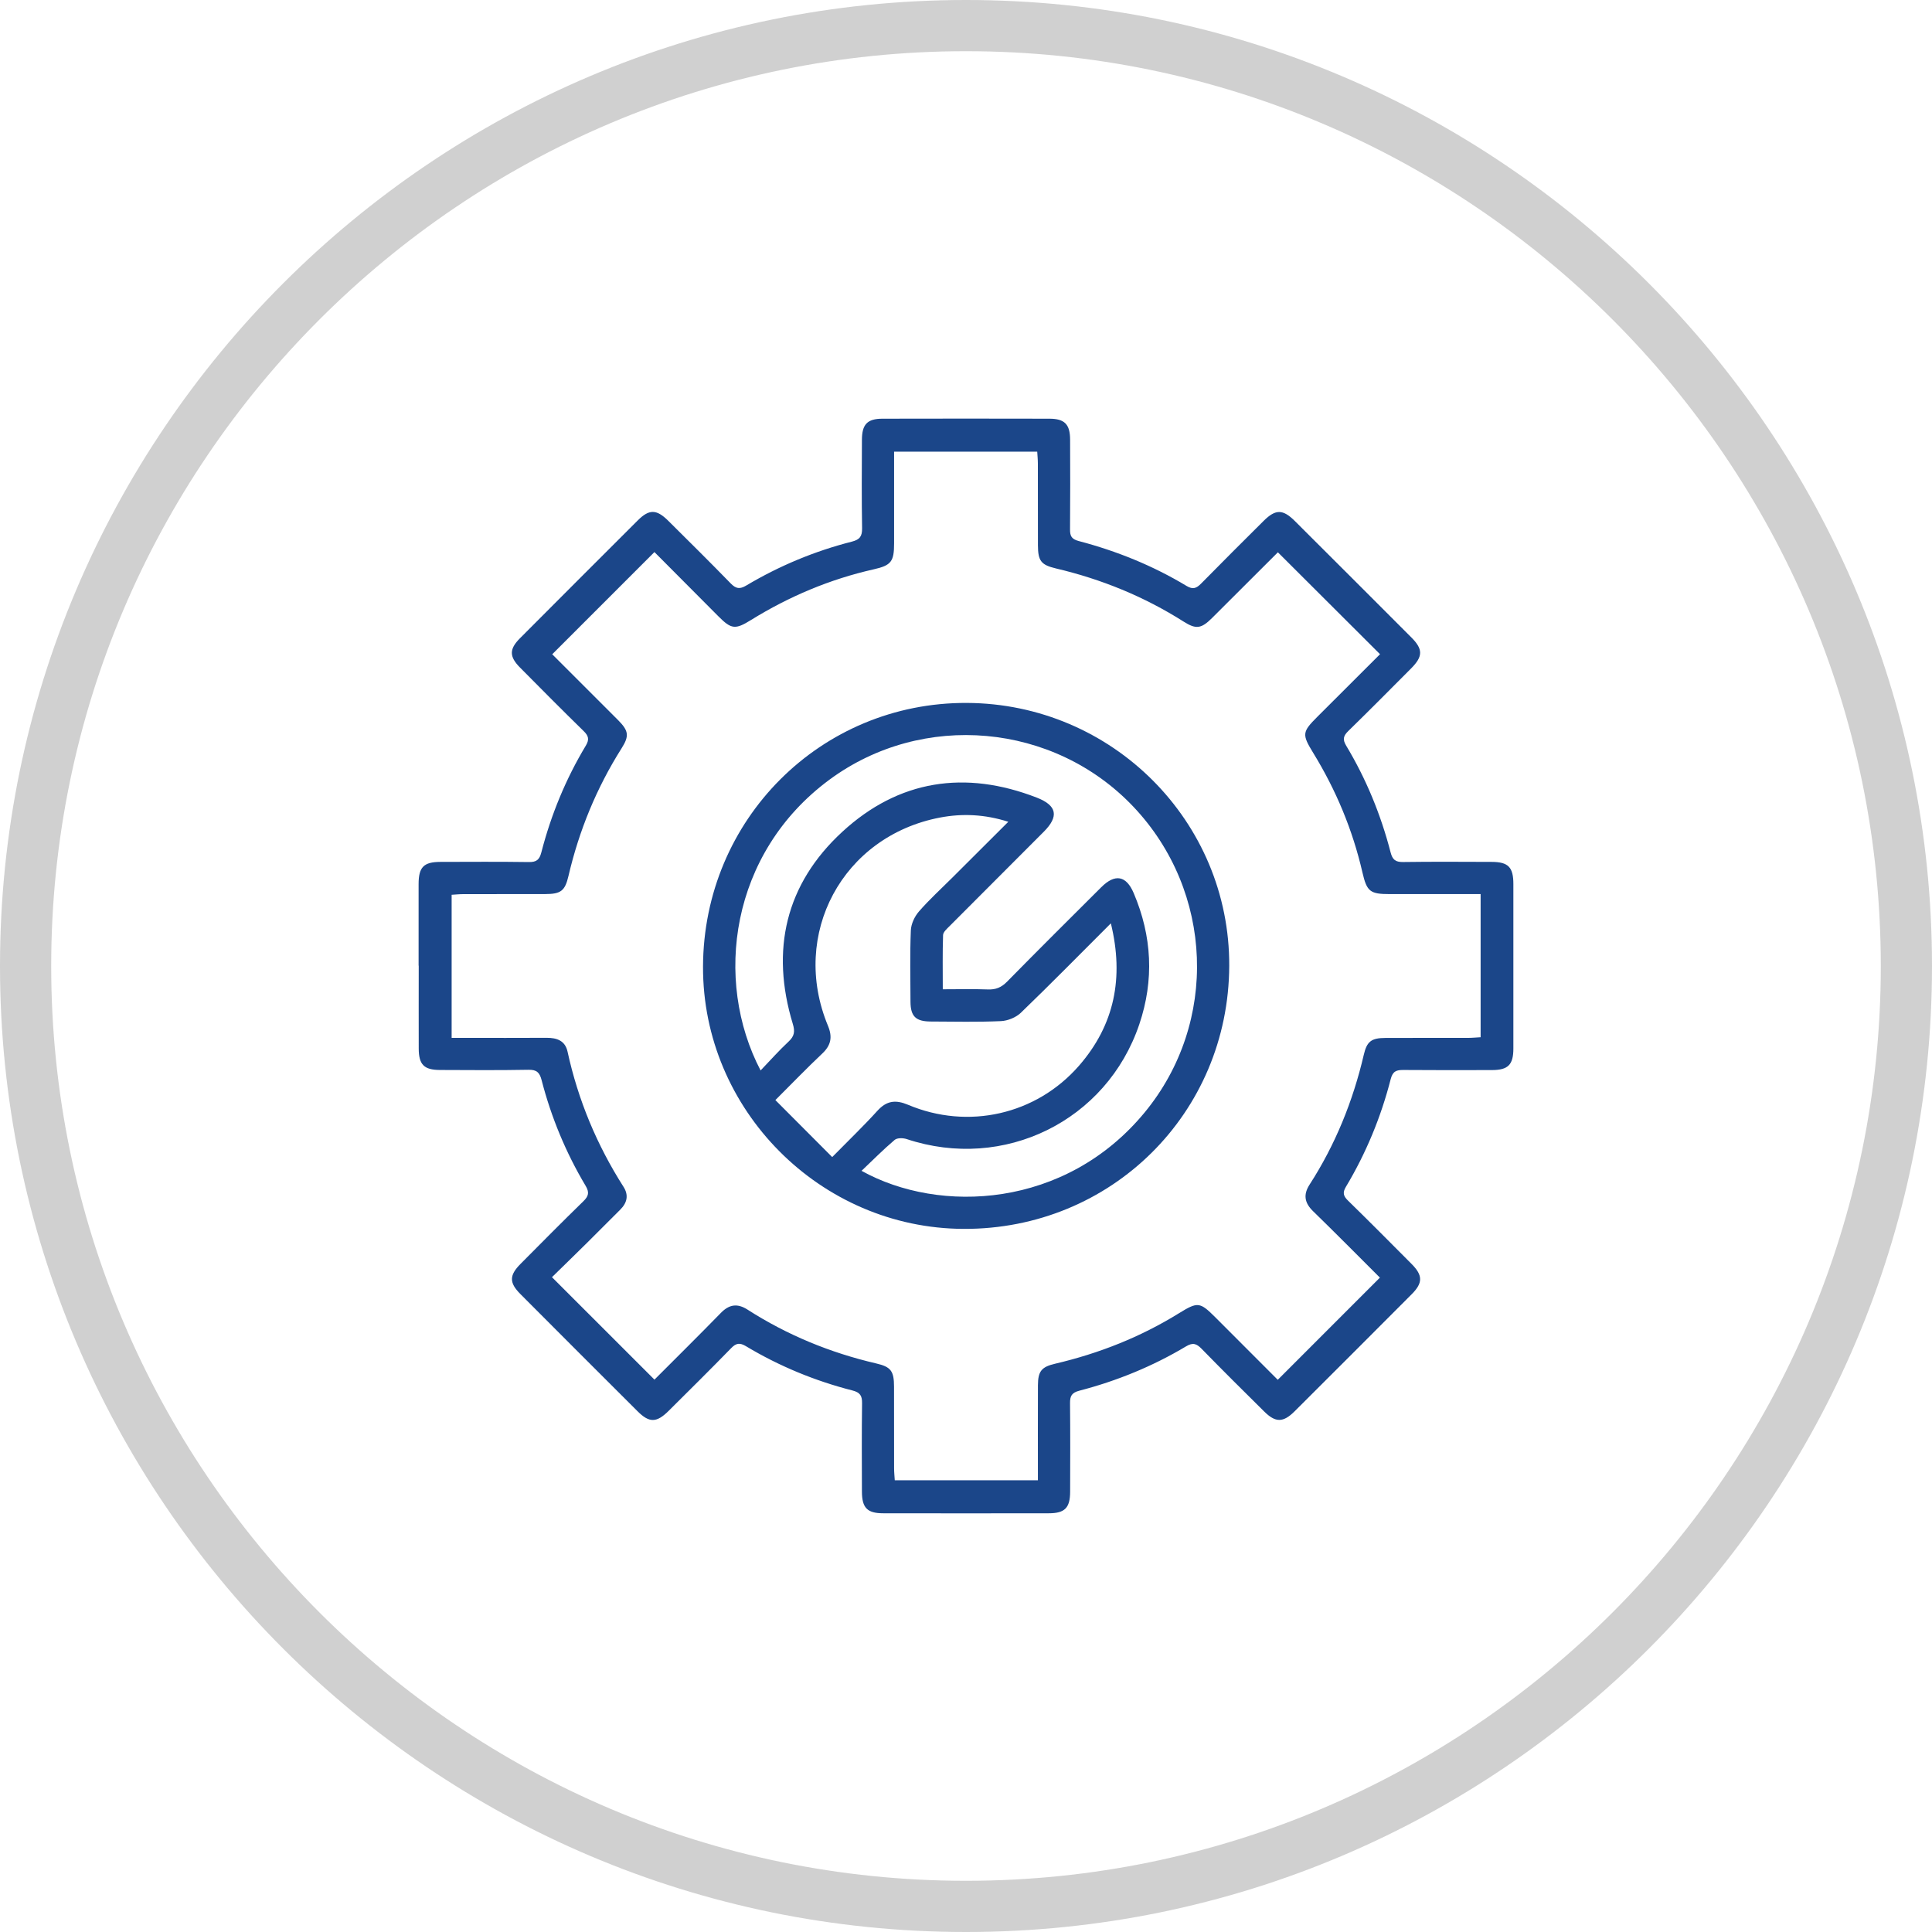 <svg width="60" height="60" viewBox="0 0 60 60" fill="none" xmlns="http://www.w3.org/2000/svg">
<path d="M30 60C13.45 60 0 46.534 0 30C0 13.466 13.45 0 30 0C46.55 0 60 13.466 60 30C60 46.534 46.55 60 30 60ZM30 1.59C14.34 1.59 1.59 14.34 1.59 30C1.59 45.66 14.34 58.41 30 58.41C45.66 58.41 58.41 45.66 58.41 30C58.41 14.34 45.66 1.59 30 1.59Z" fill="#151515" fill-opacity="0.2"/>
<g clip-path="url(#clip0_3_560)">
<path d="M13 29.991C13 29.146 12.998 28.3 13 27.456C13.001 26.929 13.157 26.769 13.676 26.767C14.593 26.765 15.51 26.759 16.427 26.772C16.661 26.775 16.754 26.699 16.812 26.471C17.114 25.302 17.57 24.193 18.192 23.158C18.309 22.964 18.278 22.852 18.125 22.703C17.461 22.055 16.807 21.395 16.153 20.735C15.812 20.392 15.811 20.16 16.148 19.822C17.367 18.599 18.587 17.378 19.81 16.158C20.162 15.808 20.389 15.812 20.752 16.172C21.403 16.818 22.055 17.463 22.693 18.119C22.855 18.285 22.974 18.305 23.177 18.183C24.205 17.571 25.301 17.115 26.459 16.82C26.702 16.758 26.776 16.654 26.773 16.406C26.757 15.49 26.764 14.573 26.768 13.656C26.77 13.177 26.936 13.004 27.407 13.003C29.134 12.999 30.861 12.999 32.587 13.003C33.062 13.003 33.231 13.176 33.233 13.65C33.237 14.579 33.239 15.507 33.231 16.436C33.229 16.643 33.274 16.743 33.503 16.803C34.682 17.113 35.805 17.567 36.85 18.197C37.05 18.317 37.158 18.269 37.303 18.122C37.945 17.468 38.595 16.822 39.245 16.175C39.615 15.808 39.841 15.81 40.214 16.182C41.42 17.385 42.625 18.587 43.828 19.793C44.197 20.163 44.195 20.385 43.822 20.76C43.175 21.41 42.529 22.061 41.873 22.702C41.722 22.849 41.688 22.961 41.806 23.156C42.428 24.191 42.883 25.3 43.186 26.47C43.244 26.696 43.336 26.774 43.572 26.771C44.488 26.758 45.406 26.764 46.323 26.767C46.84 26.768 46.999 26.929 46.999 27.455C47.001 29.157 47.001 30.86 46.999 32.563C46.999 33.066 46.836 33.23 46.34 33.232C45.423 33.234 44.506 33.237 43.589 33.229C43.373 33.227 43.253 33.263 43.19 33.511C42.887 34.692 42.425 35.811 41.798 36.858C41.69 37.038 41.719 37.144 41.862 37.284C42.526 37.933 43.181 38.592 43.836 39.251C44.19 39.607 44.192 39.841 43.842 40.193C42.631 41.408 41.419 42.62 40.205 43.83C39.85 44.184 39.612 44.184 39.261 43.836C38.609 43.191 37.958 42.545 37.318 41.889C37.162 41.73 37.05 41.684 36.837 41.811C35.8 42.431 34.689 42.885 33.521 43.189C33.279 43.252 33.229 43.358 33.231 43.579C33.24 44.497 33.237 45.413 33.234 46.33C33.232 46.829 33.068 46.996 32.572 46.996C30.858 46.999 29.142 46.999 27.428 46.996C26.933 46.996 26.77 46.828 26.768 46.327C26.765 45.41 26.76 44.494 26.772 43.577C26.775 43.35 26.714 43.245 26.479 43.184C25.309 42.885 24.2 42.428 23.164 41.806C22.974 41.693 22.86 41.71 22.709 41.866C22.069 42.523 21.417 43.168 20.767 43.814C20.39 44.189 20.166 44.193 19.8 43.828C18.586 42.617 17.373 41.405 16.163 40.19C15.81 39.836 15.812 39.608 16.167 39.25C16.814 38.599 17.458 37.947 18.115 37.308C18.278 37.15 18.311 37.032 18.186 36.825C17.574 35.798 17.119 34.701 16.82 33.544C16.759 33.309 16.669 33.218 16.413 33.223C15.496 33.24 14.579 33.233 13.662 33.229C13.166 33.227 13.005 33.062 13.004 32.56C13.001 31.703 13.004 30.845 13.004 29.988L13 29.991ZM45.984 27.767C45.02 27.767 44.093 27.767 43.165 27.767C42.55 27.767 42.45 27.692 42.312 27.096C42.008 25.774 41.493 24.54 40.785 23.385C40.43 22.806 40.437 22.734 40.914 22.258C41.569 21.603 42.225 20.949 42.858 20.317C41.788 19.25 40.747 18.21 39.686 17.152C39.016 17.821 38.328 18.51 37.637 19.197C37.306 19.525 37.145 19.549 36.761 19.306C35.533 18.527 34.209 17.987 32.795 17.654C32.331 17.544 32.236 17.42 32.234 16.936C32.232 16.09 32.234 15.245 32.232 14.399C32.232 14.274 32.219 14.149 32.212 14.027H27.767C27.767 14.991 27.767 15.93 27.767 16.869C27.767 17.438 27.68 17.558 27.134 17.681C25.774 17.988 24.51 18.521 23.326 19.253C22.834 19.559 22.713 19.545 22.309 19.139C21.638 18.467 20.968 17.793 20.324 17.145C19.253 18.216 18.212 19.256 17.15 20.319C17.817 20.986 18.507 21.674 19.195 22.364C19.524 22.694 19.548 22.854 19.304 23.239C18.528 24.467 17.984 25.791 17.654 27.206C17.546 27.668 17.417 27.765 16.934 27.766C16.088 27.768 15.242 27.766 14.396 27.768C14.271 27.768 14.146 27.781 14.026 27.788V32.232C14.182 32.232 14.312 32.232 14.44 32.232C15.286 32.232 16.132 32.235 16.978 32.23C17.297 32.229 17.552 32.32 17.626 32.661C17.954 34.164 18.537 35.561 19.364 36.858C19.529 37.116 19.477 37.354 19.263 37.566C18.917 37.909 18.574 38.258 18.227 38.601C17.856 38.968 17.483 39.33 17.142 39.664C18.22 40.742 19.261 41.782 20.325 42.846C20.997 42.172 21.699 41.479 22.388 40.773C22.647 40.507 22.901 40.471 23.213 40.67C24.446 41.461 25.781 42.01 27.208 42.342C27.671 42.449 27.764 42.579 27.765 43.065C27.767 43.911 27.765 44.756 27.767 45.602C27.767 45.727 27.781 45.852 27.788 45.971H32.233C32.233 44.971 32.23 43.995 32.234 43.02C32.236 42.585 32.346 42.45 32.766 42.352C34.132 42.032 35.42 41.523 36.614 40.784C37.197 40.424 37.264 40.432 37.742 40.909C38.397 41.564 39.05 42.218 39.682 42.851C40.748 41.785 41.788 40.744 42.854 39.678C42.176 39.002 41.483 38.3 40.776 37.612C40.513 37.355 40.469 37.101 40.67 36.789C41.471 35.547 42.017 34.197 42.353 32.76C42.45 32.341 42.588 32.236 43.027 32.234C43.884 32.23 44.742 32.234 45.599 32.232C45.724 32.232 45.849 32.219 45.982 32.212V27.768L45.984 27.767Z" fill="#1B4689"/>
<path d="M38.175 29.995C38.156 34.572 34.511 38.182 29.927 38.164C25.474 38.147 21.818 34.468 21.833 30.019C21.848 25.451 25.49 21.811 30.025 21.83C34.543 21.85 38.193 25.507 38.175 29.994V29.995ZM23.621 33.244C23.925 32.927 24.193 32.624 24.488 32.349C24.669 32.181 24.695 32.039 24.621 31.797C23.924 29.502 24.395 27.456 26.159 25.832C27.91 24.219 29.975 23.907 32.199 24.771C32.83 25.016 32.889 25.356 32.416 25.83C31.44 26.807 30.463 27.783 29.489 28.762C29.408 28.843 29.292 28.944 29.288 29.039C29.269 29.592 29.279 30.147 29.279 30.723C29.777 30.723 30.229 30.711 30.679 30.728C30.924 30.738 31.098 30.666 31.273 30.489C32.241 29.504 33.221 28.53 34.199 27.555C34.628 27.127 34.975 27.188 35.208 27.736C35.777 29.071 35.847 30.436 35.382 31.811C34.368 34.813 31.177 36.379 28.158 35.375C28.045 35.338 27.862 35.334 27.784 35.401C27.432 35.7 27.105 36.03 26.756 36.361C29.183 37.71 33.094 37.527 35.55 34.546C37.847 31.757 37.69 27.682 35.197 25.052C32.727 22.448 28.65 22.081 25.759 24.214C22.675 26.491 22.155 30.443 23.621 33.244ZM34.497 28.677C33.528 29.645 32.628 30.561 31.703 31.453C31.55 31.599 31.295 31.703 31.082 31.712C30.358 31.744 29.63 31.727 28.904 31.724C28.44 31.722 28.278 31.565 28.276 31.107C28.273 30.369 28.257 29.63 28.287 28.893C28.296 28.691 28.405 28.459 28.541 28.304C28.861 27.936 29.224 27.606 29.569 27.262C30.14 26.692 30.712 26.122 31.314 25.521C30.581 25.288 29.886 25.258 29.192 25.39C26.168 25.968 24.531 29.01 25.713 31.856C25.857 32.203 25.811 32.459 25.538 32.717C25.062 33.166 24.608 33.637 24.08 34.164C24.667 34.753 25.242 35.328 25.845 35.934C26.357 35.413 26.82 34.97 27.25 34.495C27.537 34.18 27.815 34.148 28.2 34.31C30.062 35.096 32.177 34.621 33.506 33.101C34.612 31.834 34.911 30.364 34.499 28.676L34.497 28.677Z" fill="#1B4689"/>
</g>
<defs>
<clipPath id="clip0_3_560">
<rect width="34" height="34" fill="white" transform="translate(13 13)"/>
</clipPath>
</defs>
</svg>
